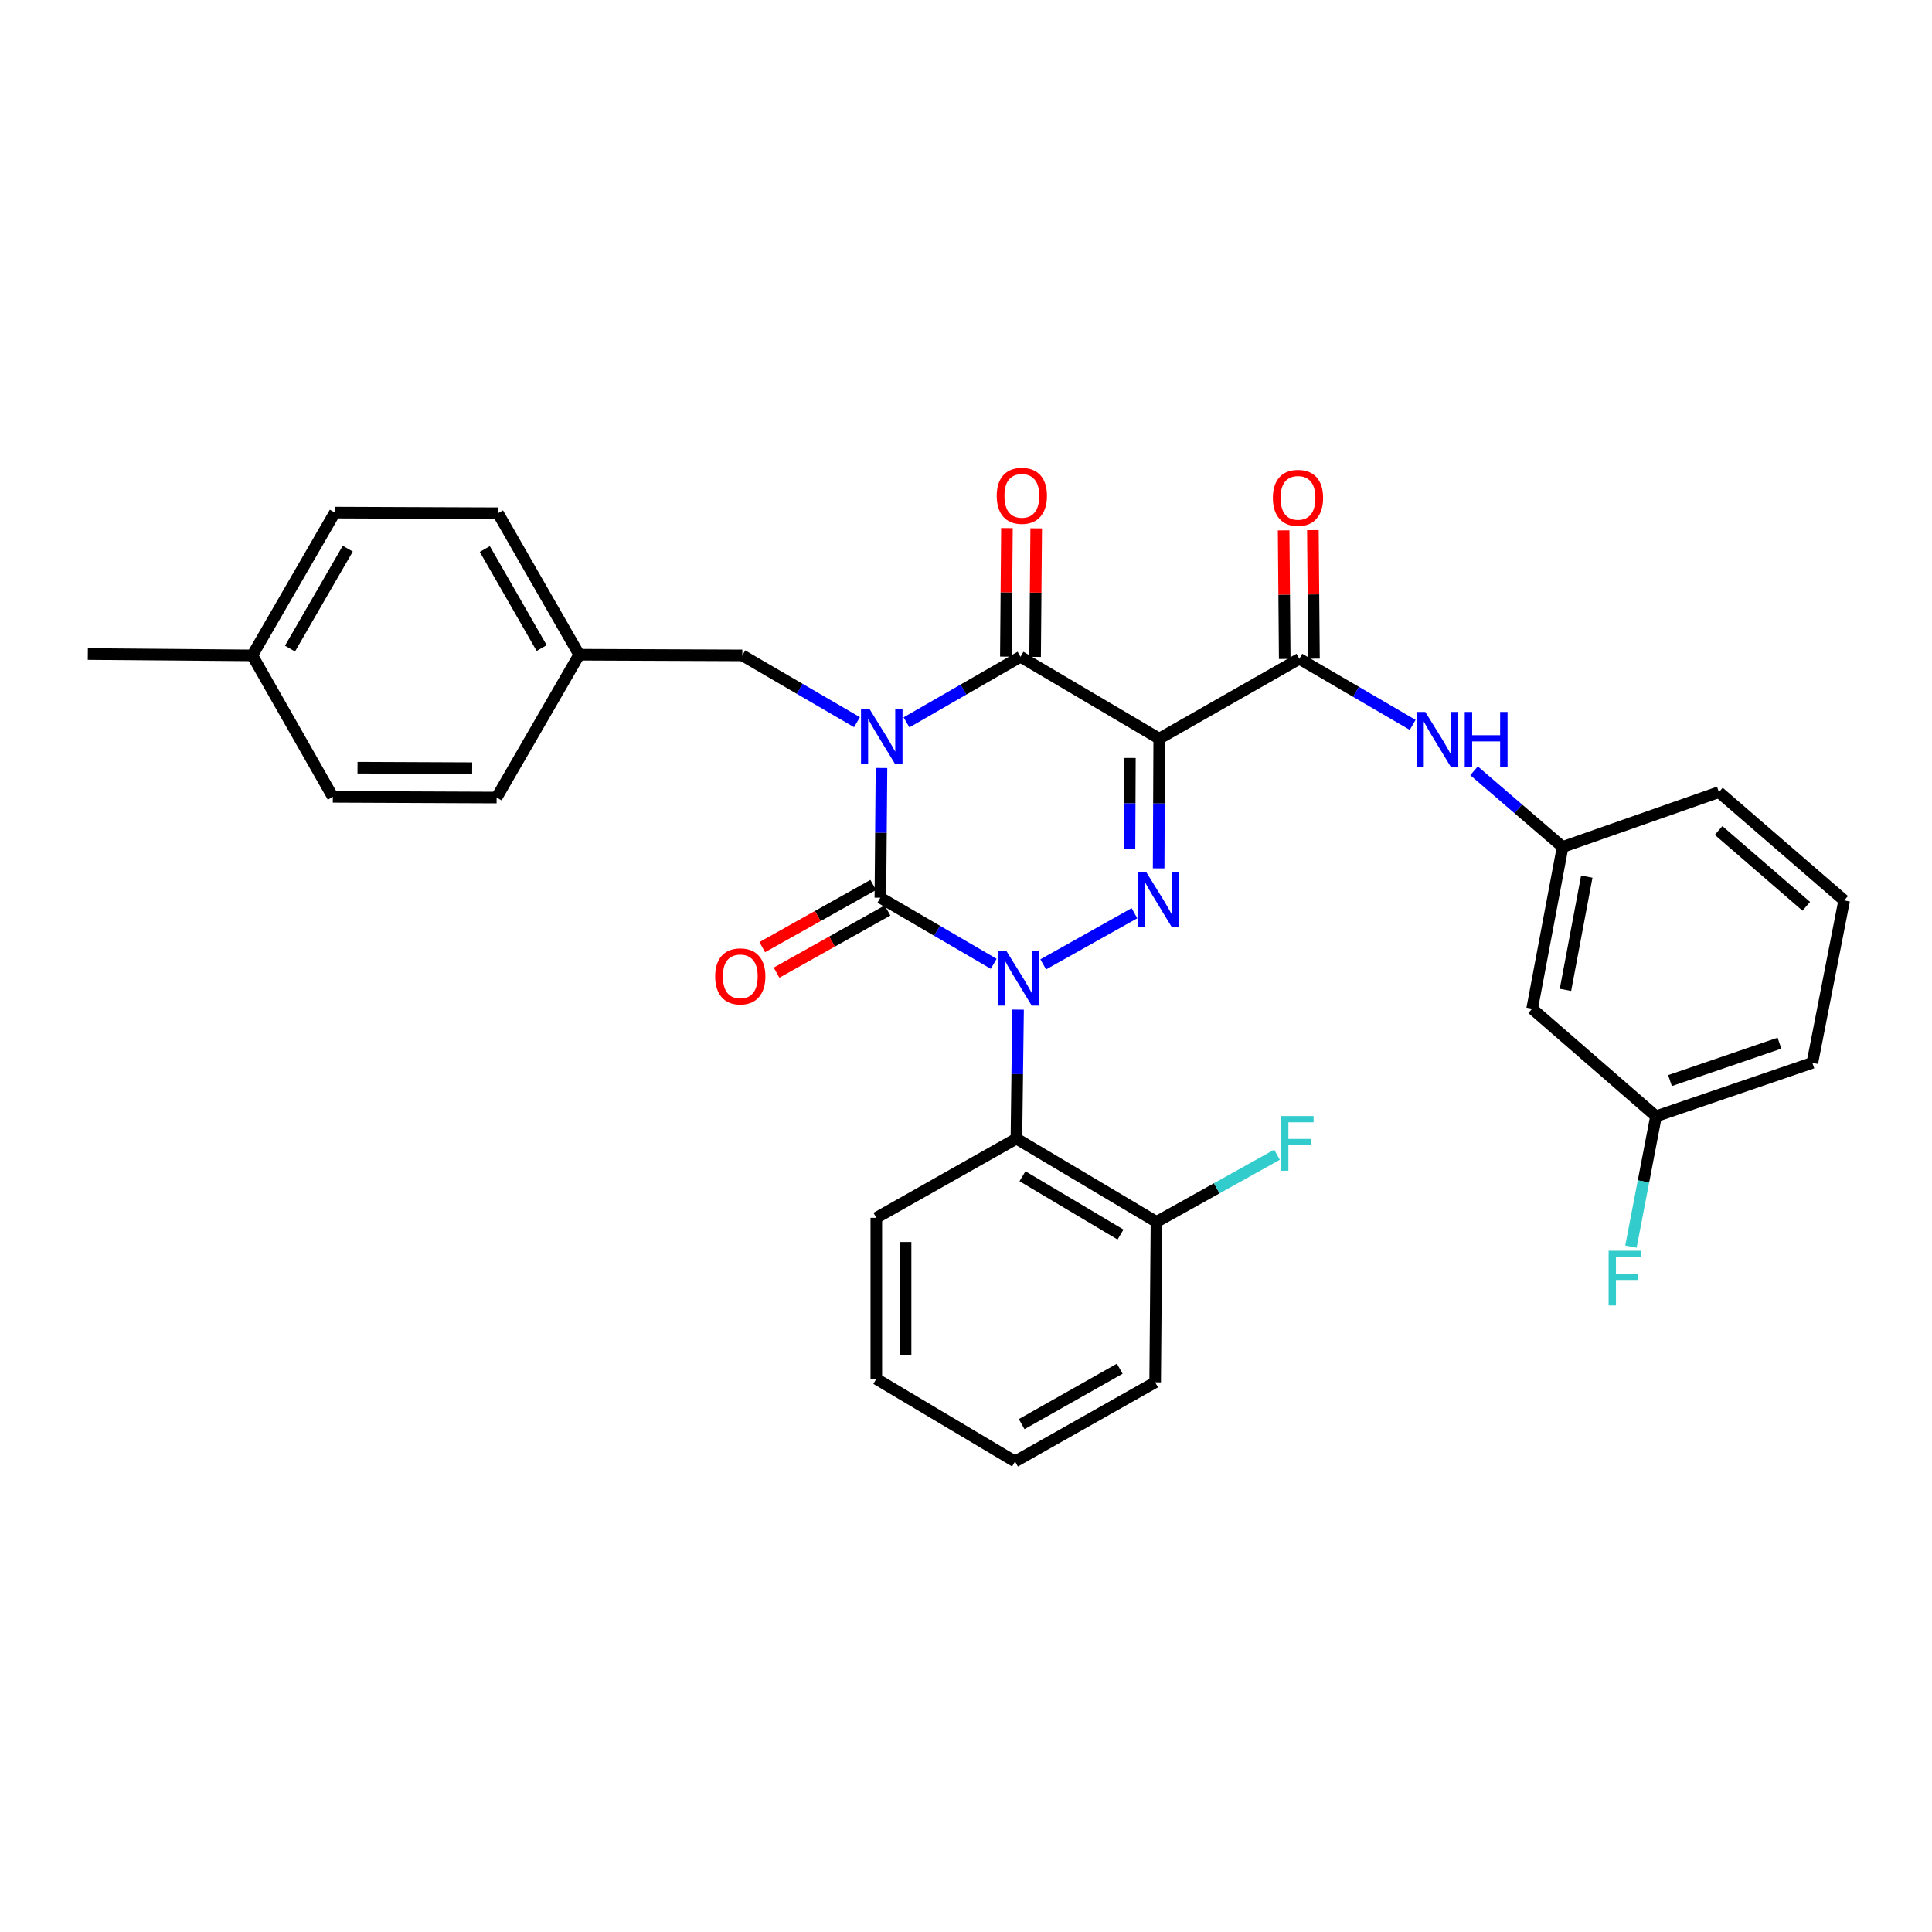 <?xml version='1.0' encoding='iso-8859-1'?>
<svg version='1.1' baseProfile='full'
              xmlns='http://www.w3.org/2000/svg'
                      xmlns:rdkit='http://www.rdkit.org/xml'
                      xmlns:xlink='http://www.w3.org/1999/xlink'
                  xml:space='preserve'
width='1000px' height='1000px' viewBox='0 0 1000 1000'>
<!-- END OF HEADER -->
<rect style='opacity:1.0;fill:#FFFFFF;stroke:none' width='1000' height='1000' x='0' y='0'> </rect>
<path class='bond-1' d='M 456.255,397.512 L 455.967,431.082' style='fill:none;fill-rule:evenodd;stroke:#0000FF;stroke-width:6px;stroke-linecap:butt;stroke-linejoin:miter;stroke-opacity:1' />
<path class='bond-1' d='M 455.967,431.082 L 455.679,464.652' style='fill:none;fill-rule:evenodd;stroke:#000000;stroke-width:6px;stroke-linecap:butt;stroke-linejoin:miter;stroke-opacity:1' />
<path class='bond-4' d='M 469.205,373.892 L 498.702,356.912' style='fill:none;fill-rule:evenodd;stroke:#0000FF;stroke-width:6px;stroke-linecap:butt;stroke-linejoin:miter;stroke-opacity:1' />
<path class='bond-4' d='M 498.702,356.912 L 528.199,339.932' style='fill:none;fill-rule:evenodd;stroke:#000000;stroke-width:6px;stroke-linecap:butt;stroke-linejoin:miter;stroke-opacity:1' />
<path class='bond-8' d='M 443.566,373.794 L 413.892,356.51' style='fill:none;fill-rule:evenodd;stroke:#0000FF;stroke-width:6px;stroke-linecap:butt;stroke-linejoin:miter;stroke-opacity:1' />
<path class='bond-8' d='M 413.892,356.51 L 384.219,339.225' style='fill:none;fill-rule:evenodd;stroke:#000000;stroke-width:6px;stroke-linecap:butt;stroke-linejoin:miter;stroke-opacity:1' />
<path class='bond-0' d='M 514.339,498.87 L 485.009,481.761' style='fill:none;fill-rule:evenodd;stroke:#0000FF;stroke-width:6px;stroke-linecap:butt;stroke-linejoin:miter;stroke-opacity:1' />
<path class='bond-0' d='M 485.009,481.761 L 455.679,464.652' style='fill:none;fill-rule:evenodd;stroke:#000000;stroke-width:6px;stroke-linecap:butt;stroke-linejoin:miter;stroke-opacity:1' />
<path class='bond-6' d='M 526.942,522.576 L 526.519,555.962' style='fill:none;fill-rule:evenodd;stroke:#0000FF;stroke-width:6px;stroke-linecap:butt;stroke-linejoin:miter;stroke-opacity:1' />
<path class='bond-6' d='M 526.519,555.962 L 526.096,589.348' style='fill:none;fill-rule:evenodd;stroke:#000000;stroke-width:6px;stroke-linecap:butt;stroke-linejoin:miter;stroke-opacity:1' />
<path class='bond-32' d='M 539.965,499.156 L 587.192,472.683' style='fill:none;fill-rule:evenodd;stroke:#0000FF;stroke-width:6px;stroke-linecap:butt;stroke-linejoin:miter;stroke-opacity:1' />
<path class='bond-9' d='M 451.979,458.05 L 423.262,474.143' style='fill:none;fill-rule:evenodd;stroke:#000000;stroke-width:6px;stroke-linecap:butt;stroke-linejoin:miter;stroke-opacity:1' />
<path class='bond-9' d='M 423.262,474.143 L 394.545,490.237' style='fill:none;fill-rule:evenodd;stroke:#FF0000;stroke-width:6px;stroke-linecap:butt;stroke-linejoin:miter;stroke-opacity:1' />
<path class='bond-9' d='M 459.38,471.255 L 430.663,487.349' style='fill:none;fill-rule:evenodd;stroke:#000000;stroke-width:6px;stroke-linecap:butt;stroke-linejoin:miter;stroke-opacity:1' />
<path class='bond-9' d='M 430.663,487.349 L 401.946,503.442' style='fill:none;fill-rule:evenodd;stroke:#FF0000;stroke-width:6px;stroke-linecap:butt;stroke-linejoin:miter;stroke-opacity:1' />
<path class='bond-2' d='M 600.012,382.318 L 528.199,339.932' style='fill:none;fill-rule:evenodd;stroke:#000000;stroke-width:6px;stroke-linecap:butt;stroke-linejoin:miter;stroke-opacity:1' />
<path class='bond-3' d='M 600.012,382.318 L 599.863,415.889' style='fill:none;fill-rule:evenodd;stroke:#000000;stroke-width:6px;stroke-linecap:butt;stroke-linejoin:miter;stroke-opacity:1' />
<path class='bond-3' d='M 599.863,415.889 L 599.714,449.459' style='fill:none;fill-rule:evenodd;stroke:#0000FF;stroke-width:6px;stroke-linecap:butt;stroke-linejoin:miter;stroke-opacity:1' />
<path class='bond-3' d='M 584.83,392.322 L 584.725,415.821' style='fill:none;fill-rule:evenodd;stroke:#000000;stroke-width:6px;stroke-linecap:butt;stroke-linejoin:miter;stroke-opacity:1' />
<path class='bond-3' d='M 584.725,415.821 L 584.621,439.321' style='fill:none;fill-rule:evenodd;stroke:#0000FF;stroke-width:6px;stroke-linecap:butt;stroke-linejoin:miter;stroke-opacity:1' />
<path class='bond-5' d='M 600.012,382.318 L 672.54,340.983' style='fill:none;fill-rule:evenodd;stroke:#000000;stroke-width:6px;stroke-linecap:butt;stroke-linejoin:miter;stroke-opacity:1' />
<path class='bond-10' d='M 535.768,339.996 L 536.049,306.729' style='fill:none;fill-rule:evenodd;stroke:#000000;stroke-width:6px;stroke-linecap:butt;stroke-linejoin:miter;stroke-opacity:1' />
<path class='bond-10' d='M 536.049,306.729 L 536.331,273.463' style='fill:none;fill-rule:evenodd;stroke:#FF0000;stroke-width:6px;stroke-linecap:butt;stroke-linejoin:miter;stroke-opacity:1' />
<path class='bond-10' d='M 520.63,339.867 L 520.912,306.601' style='fill:none;fill-rule:evenodd;stroke:#000000;stroke-width:6px;stroke-linecap:butt;stroke-linejoin:miter;stroke-opacity:1' />
<path class='bond-10' d='M 520.912,306.601 L 521.194,273.335' style='fill:none;fill-rule:evenodd;stroke:#FF0000;stroke-width:6px;stroke-linecap:butt;stroke-linejoin:miter;stroke-opacity:1' />
<path class='bond-7' d='M 672.54,340.983 L 701.87,358.091' style='fill:none;fill-rule:evenodd;stroke:#000000;stroke-width:6px;stroke-linecap:butt;stroke-linejoin:miter;stroke-opacity:1' />
<path class='bond-7' d='M 701.87,358.091 L 731.2,375.2' style='fill:none;fill-rule:evenodd;stroke:#0000FF;stroke-width:6px;stroke-linecap:butt;stroke-linejoin:miter;stroke-opacity:1' />
<path class='bond-12' d='M 680.109,340.919 L 679.827,307.652' style='fill:none;fill-rule:evenodd;stroke:#000000;stroke-width:6px;stroke-linecap:butt;stroke-linejoin:miter;stroke-opacity:1' />
<path class='bond-12' d='M 679.827,307.652 L 679.545,274.386' style='fill:none;fill-rule:evenodd;stroke:#FF0000;stroke-width:6px;stroke-linecap:butt;stroke-linejoin:miter;stroke-opacity:1' />
<path class='bond-12' d='M 664.971,341.047 L 664.69,307.781' style='fill:none;fill-rule:evenodd;stroke:#000000;stroke-width:6px;stroke-linecap:butt;stroke-linejoin:miter;stroke-opacity:1' />
<path class='bond-12' d='M 664.69,307.781 L 664.408,274.514' style='fill:none;fill-rule:evenodd;stroke:#FF0000;stroke-width:6px;stroke-linecap:butt;stroke-linejoin:miter;stroke-opacity:1' />
<path class='bond-11' d='M 526.096,589.348 L 598.591,632.449' style='fill:none;fill-rule:evenodd;stroke:#000000;stroke-width:6px;stroke-linecap:butt;stroke-linejoin:miter;stroke-opacity:1' />
<path class='bond-11' d='M 529.234,608.825 L 579.98,638.996' style='fill:none;fill-rule:evenodd;stroke:#000000;stroke-width:6px;stroke-linecap:butt;stroke-linejoin:miter;stroke-opacity:1' />
<path class='bond-20' d='M 526.096,589.348 L 453.577,630.347' style='fill:none;fill-rule:evenodd;stroke:#000000;stroke-width:6px;stroke-linecap:butt;stroke-linejoin:miter;stroke-opacity:1' />
<path class='bond-13' d='M 762.962,398.968 L 785.885,418.678' style='fill:none;fill-rule:evenodd;stroke:#0000FF;stroke-width:6px;stroke-linecap:butt;stroke-linejoin:miter;stroke-opacity:1' />
<path class='bond-13' d='M 785.885,418.678 L 808.808,438.388' style='fill:none;fill-rule:evenodd;stroke:#000000;stroke-width:6px;stroke-linecap:butt;stroke-linejoin:miter;stroke-opacity:1' />
<path class='bond-15' d='M 384.219,339.225 L 299.791,338.88' style='fill:none;fill-rule:evenodd;stroke:#000000;stroke-width:6px;stroke-linecap:butt;stroke-linejoin:miter;stroke-opacity:1' />
<path class='bond-17' d='M 598.591,632.449 L 629.787,615.063' style='fill:none;fill-rule:evenodd;stroke:#000000;stroke-width:6px;stroke-linecap:butt;stroke-linejoin:miter;stroke-opacity:1' />
<path class='bond-17' d='M 629.787,615.063 L 660.983,597.676' style='fill:none;fill-rule:evenodd;stroke:#33CCCC;stroke-width:6px;stroke-linecap:butt;stroke-linejoin:miter;stroke-opacity:1' />
<path class='bond-27' d='M 598.591,632.449 L 597.91,715.473' style='fill:none;fill-rule:evenodd;stroke:#000000;stroke-width:6px;stroke-linecap:butt;stroke-linejoin:miter;stroke-opacity:1' />
<path class='bond-14' d='M 808.808,438.388 L 793.039,522.11' style='fill:none;fill-rule:evenodd;stroke:#000000;stroke-width:6px;stroke-linecap:butt;stroke-linejoin:miter;stroke-opacity:1' />
<path class='bond-14' d='M 821.319,453.748 L 810.281,512.353' style='fill:none;fill-rule:evenodd;stroke:#000000;stroke-width:6px;stroke-linecap:butt;stroke-linejoin:miter;stroke-opacity:1' />
<path class='bond-26' d='M 808.808,438.388 L 889.713,410.004' style='fill:none;fill-rule:evenodd;stroke:#000000;stroke-width:6px;stroke-linecap:butt;stroke-linejoin:miter;stroke-opacity:1' />
<path class='bond-16' d='M 793.039,522.11 L 857.149,577.784' style='fill:none;fill-rule:evenodd;stroke:#000000;stroke-width:6px;stroke-linecap:butt;stroke-linejoin:miter;stroke-opacity:1' />
<path class='bond-21' d='M 299.791,338.88 L 257.757,265.654' style='fill:none;fill-rule:evenodd;stroke:#000000;stroke-width:6px;stroke-linecap:butt;stroke-linejoin:miter;stroke-opacity:1' />
<path class='bond-21' d='M 280.357,335.433 L 250.934,284.174' style='fill:none;fill-rule:evenodd;stroke:#000000;stroke-width:6px;stroke-linecap:butt;stroke-linejoin:miter;stroke-opacity:1' />
<path class='bond-22' d='M 299.791,338.88 L 257.043,412.805' style='fill:none;fill-rule:evenodd;stroke:#000000;stroke-width:6px;stroke-linecap:butt;stroke-linejoin:miter;stroke-opacity:1' />
<path class='bond-18' d='M 857.149,577.784 L 850.659,611.516' style='fill:none;fill-rule:evenodd;stroke:#000000;stroke-width:6px;stroke-linecap:butt;stroke-linejoin:miter;stroke-opacity:1' />
<path class='bond-18' d='M 850.659,611.516 L 844.17,645.247' style='fill:none;fill-rule:evenodd;stroke:#33CCCC;stroke-width:6px;stroke-linecap:butt;stroke-linejoin:miter;stroke-opacity:1' />
<path class='bond-28' d='M 857.149,577.784 L 938.079,550.115' style='fill:none;fill-rule:evenodd;stroke:#000000;stroke-width:6px;stroke-linecap:butt;stroke-linejoin:miter;stroke-opacity:1' />
<path class='bond-28' d='M 864.391,559.31 L 921.042,539.941' style='fill:none;fill-rule:evenodd;stroke:#000000;stroke-width:6px;stroke-linecap:butt;stroke-linejoin:miter;stroke-opacity:1' />
<path class='bond-19' d='M 130.581,339.225 L 173.312,265.318' style='fill:none;fill-rule:evenodd;stroke:#000000;stroke-width:6px;stroke-linecap:butt;stroke-linejoin:miter;stroke-opacity:1' />
<path class='bond-19' d='M 150.096,335.716 L 180.008,283.981' style='fill:none;fill-rule:evenodd;stroke:#000000;stroke-width:6px;stroke-linecap:butt;stroke-linejoin:miter;stroke-opacity:1' />
<path class='bond-29' d='M 130.581,339.225 L 45.455,338.527' style='fill:none;fill-rule:evenodd;stroke:#000000;stroke-width:6px;stroke-linecap:butt;stroke-linejoin:miter;stroke-opacity:1' />
<path class='bond-33' d='M 130.581,339.225 L 172.261,412.443' style='fill:none;fill-rule:evenodd;stroke:#000000;stroke-width:6px;stroke-linecap:butt;stroke-linejoin:miter;stroke-opacity:1' />
<path class='bond-30' d='M 453.577,630.347 L 453.577,713.724' style='fill:none;fill-rule:evenodd;stroke:#000000;stroke-width:6px;stroke-linecap:butt;stroke-linejoin:miter;stroke-opacity:1' />
<path class='bond-30' d='M 468.715,642.853 L 468.715,701.217' style='fill:none;fill-rule:evenodd;stroke:#000000;stroke-width:6px;stroke-linecap:butt;stroke-linejoin:miter;stroke-opacity:1' />
<path class='bond-23' d='M 257.757,265.654 L 173.312,265.318' style='fill:none;fill-rule:evenodd;stroke:#000000;stroke-width:6px;stroke-linecap:butt;stroke-linejoin:miter;stroke-opacity:1' />
<path class='bond-24' d='M 257.043,412.805 L 172.261,412.443' style='fill:none;fill-rule:evenodd;stroke:#000000;stroke-width:6px;stroke-linecap:butt;stroke-linejoin:miter;stroke-opacity:1' />
<path class='bond-24' d='M 244.39,397.612 L 185.043,397.359' style='fill:none;fill-rule:evenodd;stroke:#000000;stroke-width:6px;stroke-linecap:butt;stroke-linejoin:miter;stroke-opacity:1' />
<path class='bond-25' d='M 954.545,466.057 L 889.713,410.004' style='fill:none;fill-rule:evenodd;stroke:#000000;stroke-width:6px;stroke-linecap:butt;stroke-linejoin:miter;stroke-opacity:1' />
<path class='bond-25' d='M 934.92,469.1 L 889.537,429.863' style='fill:none;fill-rule:evenodd;stroke:#000000;stroke-width:6px;stroke-linecap:butt;stroke-linejoin:miter;stroke-opacity:1' />
<path class='bond-35' d='M 954.545,466.057 L 938.079,550.115' style='fill:none;fill-rule:evenodd;stroke:#000000;stroke-width:6px;stroke-linecap:butt;stroke-linejoin:miter;stroke-opacity:1' />
<path class='bond-34' d='M 597.91,715.473 L 525.381,756.464' style='fill:none;fill-rule:evenodd;stroke:#000000;stroke-width:6px;stroke-linecap:butt;stroke-linejoin:miter;stroke-opacity:1' />
<path class='bond-34' d='M 579.582,708.443 L 528.812,737.136' style='fill:none;fill-rule:evenodd;stroke:#000000;stroke-width:6px;stroke-linecap:butt;stroke-linejoin:miter;stroke-opacity:1' />
<path class='bond-31' d='M 453.577,713.724 L 525.381,756.464' style='fill:none;fill-rule:evenodd;stroke:#000000;stroke-width:6px;stroke-linecap:butt;stroke-linejoin:miter;stroke-opacity:1' />
<path  class='atom-0' d='M 450.134 367.107
L 459.414 382.107
Q 460.334 383.587, 461.814 386.267
Q 463.294 388.947, 463.374 389.107
L 463.374 367.107
L 467.134 367.107
L 467.134 395.427
L 463.254 395.427
L 453.294 379.027
Q 452.134 377.107, 450.894 374.907
Q 449.694 372.707, 449.334 372.027
L 449.334 395.427
L 445.654 395.427
L 445.654 367.107
L 450.134 367.107
' fill='#0000FF'/>
<path  class='atom-1' d='M 520.888 492.181
L 530.168 507.181
Q 531.088 508.661, 532.568 511.341
Q 534.048 514.021, 534.128 514.181
L 534.128 492.181
L 537.888 492.181
L 537.888 520.501
L 534.008 520.501
L 524.048 504.101
Q 522.888 502.181, 521.648 499.981
Q 520.448 497.781, 520.088 497.101
L 520.088 520.501
L 516.408 520.501
L 516.408 492.181
L 520.888 492.181
' fill='#0000FF'/>
<path  class='atom-4' d='M 593.382 451.544
L 602.662 466.544
Q 603.582 468.024, 605.062 470.704
Q 606.542 473.384, 606.622 473.544
L 606.622 451.544
L 610.382 451.544
L 610.382 479.864
L 606.502 479.864
L 596.542 463.464
Q 595.382 461.544, 594.142 459.344
Q 592.942 457.144, 592.582 456.464
L 592.582 479.864
L 588.902 479.864
L 588.902 451.544
L 593.382 451.544
' fill='#0000FF'/>
<path  class='atom-8' d='M 737.749 368.511
L 747.029 383.511
Q 747.949 384.991, 749.429 387.671
Q 750.909 390.351, 750.989 390.511
L 750.989 368.511
L 754.749 368.511
L 754.749 396.831
L 750.869 396.831
L 740.909 380.431
Q 739.749 378.511, 738.509 376.311
Q 737.309 374.111, 736.949 373.431
L 736.949 396.831
L 733.269 396.831
L 733.269 368.511
L 737.749 368.511
' fill='#0000FF'/>
<path  class='atom-8' d='M 758.149 368.511
L 761.989 368.511
L 761.989 380.551
L 776.469 380.551
L 776.469 368.511
L 780.309 368.511
L 780.309 396.831
L 776.469 396.831
L 776.469 383.751
L 761.989 383.751
L 761.989 396.831
L 758.149 396.831
L 758.149 368.511
' fill='#0000FF'/>
<path  class='atom-10' d='M 370.168 505.37
Q 370.168 498.57, 373.528 494.77
Q 376.888 490.97, 383.168 490.97
Q 389.448 490.97, 392.808 494.77
Q 396.168 498.57, 396.168 505.37
Q 396.168 512.25, 392.768 516.17
Q 389.368 520.05, 383.168 520.05
Q 376.928 520.05, 373.528 516.17
Q 370.168 512.29, 370.168 505.37
M 383.168 516.85
Q 387.488 516.85, 389.808 513.97
Q 392.168 511.05, 392.168 505.37
Q 392.168 499.81, 389.808 497.01
Q 387.488 494.17, 383.168 494.17
Q 378.848 494.17, 376.488 496.97
Q 374.168 499.77, 374.168 505.37
Q 374.168 511.09, 376.488 513.97
Q 378.848 516.85, 383.168 516.85
' fill='#FF0000'/>
<path  class='atom-11' d='M 515.905 256.635
Q 515.905 249.835, 519.265 246.035
Q 522.625 242.235, 528.905 242.235
Q 535.185 242.235, 538.545 246.035
Q 541.905 249.835, 541.905 256.635
Q 541.905 263.515, 538.505 267.435
Q 535.105 271.315, 528.905 271.315
Q 522.665 271.315, 519.265 267.435
Q 515.905 263.555, 515.905 256.635
M 528.905 268.115
Q 533.225 268.115, 535.545 265.235
Q 537.905 262.315, 537.905 256.635
Q 537.905 251.075, 535.545 248.275
Q 533.225 245.435, 528.905 245.435
Q 524.585 245.435, 522.225 248.235
Q 519.905 251.035, 519.905 256.635
Q 519.905 262.355, 522.225 265.235
Q 524.585 268.115, 528.905 268.115
' fill='#FF0000'/>
<path  class='atom-13' d='M 658.834 257.686
Q 658.834 250.886, 662.194 247.086
Q 665.554 243.286, 671.834 243.286
Q 678.114 243.286, 681.474 247.086
Q 684.834 250.886, 684.834 257.686
Q 684.834 264.566, 681.434 268.486
Q 678.034 272.366, 671.834 272.366
Q 665.594 272.366, 662.194 268.486
Q 658.834 264.606, 658.834 257.686
M 671.834 269.166
Q 676.154 269.166, 678.474 266.286
Q 680.834 263.366, 680.834 257.686
Q 680.834 252.126, 678.474 249.326
Q 676.154 246.486, 671.834 246.486
Q 667.514 246.486, 665.154 249.286
Q 662.834 252.086, 662.834 257.686
Q 662.834 263.406, 665.154 266.286
Q 667.514 269.166, 671.834 269.166
' fill='#FF0000'/>
<path  class='atom-18' d='M 663.069 577.66
L 679.909 577.66
L 679.909 580.9
L 666.869 580.9
L 666.869 589.5
L 678.469 589.5
L 678.469 592.78
L 666.869 592.78
L 666.869 605.98
L 663.069 605.98
L 663.069 577.66
' fill='#33CCCC'/>
<path  class='atom-19' d='M 832.615 647.38
L 849.455 647.38
L 849.455 650.62
L 836.415 650.62
L 836.415 659.22
L 848.015 659.22
L 848.015 662.5
L 836.415 662.5
L 836.415 675.7
L 832.615 675.7
L 832.615 647.38
' fill='#33CCCC'/>
</svg>
